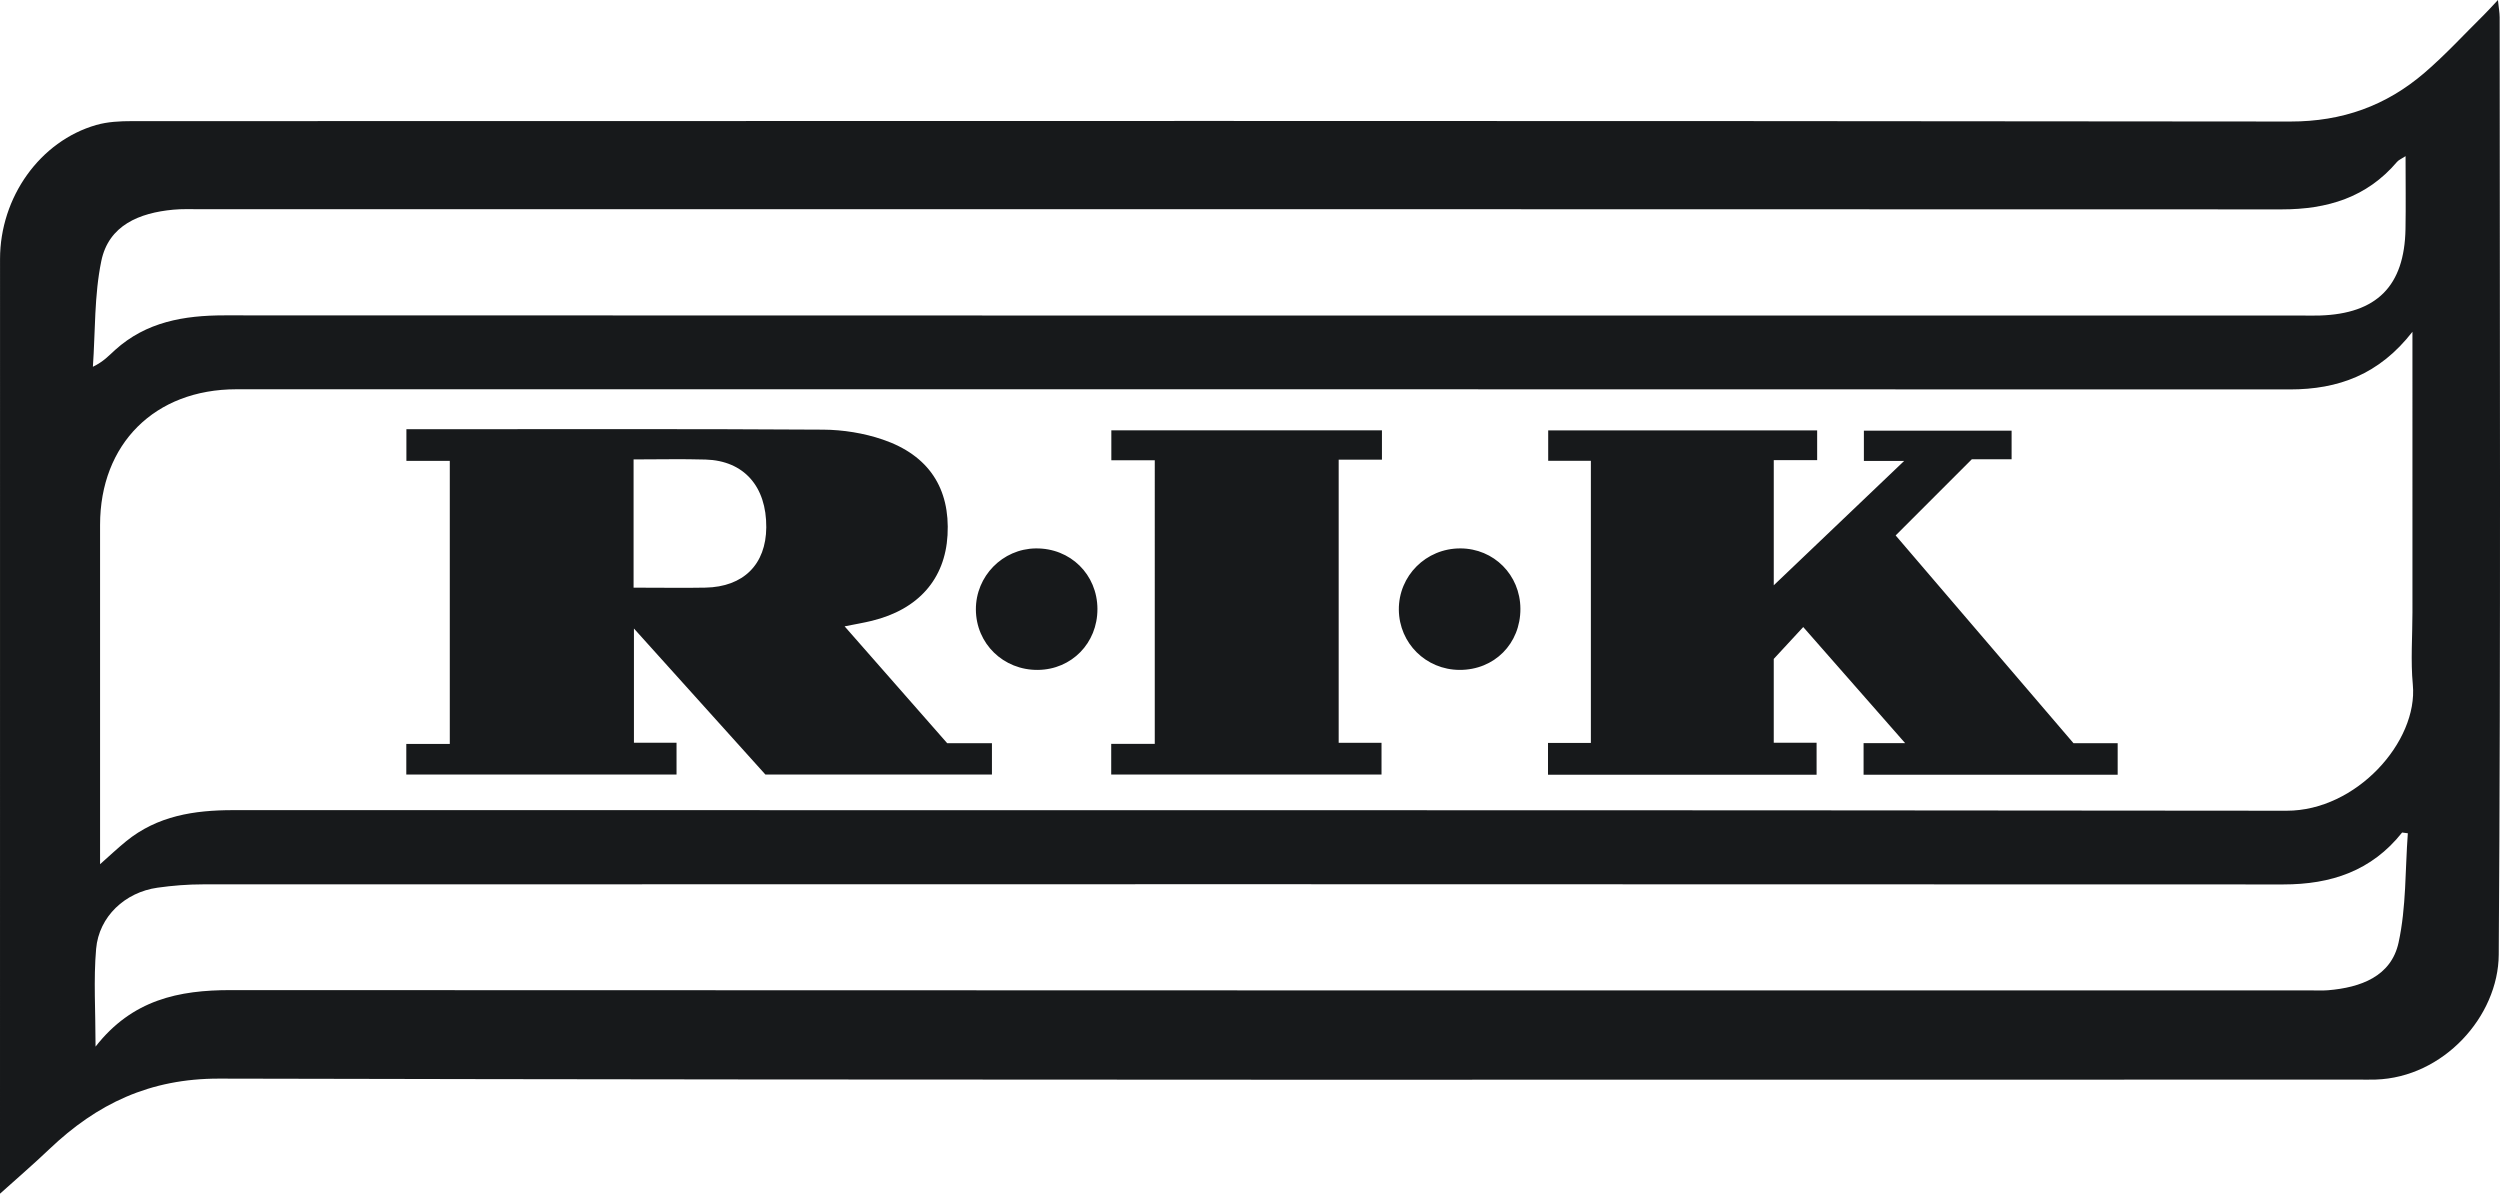 <svg xmlns="http://www.w3.org/2000/svg" width="483.188" height="230.707" viewBox="0 0 483.188 230.707"><g fill="#17191b"><path d="M0 230.707v-2.063C0 169.12-.003 109.594.007 50.07c.002-11.955 7.728-22.8 18.606-25.916 2.19-.627 4.59-.742 6.892-.743 139.056-.032 278.11-.08 417.167.077 10.044.01 18.51-3.055 25.91-9.406 4.077-3.5 7.73-7.493 11.56-11.275.747-.738 1.444-1.527 2.646-2.805.162 1.58.33 2.462.332 3.346.012 60.383.23 120.77-.175 181.15-.08 11.972-10.72 23.745-23.788 24.155-1.104.035-2.21.008-3.313.008-137.827 0-275.656.122-413.483-.192-13.383-.03-23.62 4.858-32.823 13.625-3.156 3.007-6.466 5.85-9.537 8.616zm466.265-166.58c-6.44 8.283-14.34 11.142-23.7 11.14-132.296-.044-264.59-.03-396.887-.03-15.742 0-26.333 10.536-26.337 26.21-.005 20.616 0 41.234 0 61.852v3.732c1.77-1.565 3.35-3.06 5.03-4.43 6.04-4.927 13.17-6.02 20.7-6.02 132.295.03 264.59-.04 396.886.114 13.457.015 25.42-13.354 24.383-24.36-.437-4.623-.073-9.32-.073-13.984-.002-17.766-.002-35.533-.002-54.226zM18.465 202.29c7.09-9.086 16.106-10.932 26.113-10.926 133.9.073 267.8.05 401.7.05 1.228 0 2.462.077 3.68-.024 6.277-.523 12.192-2.652 13.626-9.21 1.497-6.846 1.265-14.07 1.79-21.13-.37-.047-.736-.095-1.104-.144-5.897 7.43-13.743 10.04-22.98 10.035-134.02-.062-268.045-.046-402.068-.016-2.93 0-5.884.235-8.787.644-6.255.88-11.312 5.56-11.857 11.823-.516 5.925-.11 11.928-.11 18.9zM464.937 30.18c-.783.515-1.323.72-1.65 1.105-5.855 6.89-13.48 9.185-22.275 9.182-134.124-.053-268.247-.037-402.37-.034-1.718 0-3.446-.067-5.15.092-6.553.613-12.483 3.007-13.91 9.91-1.376 6.647-1.152 13.622-1.63 20.453 2.085-1.01 3.125-2.197 4.29-3.247 6.03-5.44 13.325-6.69 21.162-6.69 133.877.05 267.755.036 401.632.036 1.104 0 2.21.028 3.313-.006 11.03-.343 16.376-5.706 16.574-16.72.08-4.532.012-9.067.012-14.08z"/><path d="M147.93 149.697l-25.406-28.22v22.076h8.233v6.14h-52.23v-5.914h8.407v-54.7h-8.386v-6.123h3.99c25.52 0 51.04-.08 76.56.084 3.85.025 7.865.67 11.502 1.91 8.934 3.043 13.046 9.462 12.536 18.47-.48 8.502-5.63 14.36-14.604 16.562-1.616.396-3.262.667-5.288 1.075l19.828 22.586h8.647v6.055H147.93zm-25.475-60.902v24.792h2.105c3.926 0 7.853.063 11.777-.013 7.364-.142 11.712-4.485 11.766-11.65.06-7.905-4.326-12.887-11.723-13.104-4.534-.134-9.076-.025-13.925-.025zm228.756-5.608v5.744h-8.386v24.19l25.2-24.03h-7.782v-5.853h28.55v5.53h-7.69l-14.72 14.72c11.344 13.254 22.802 26.64 34.373 40.155h8.538v6.096h-49.11v-6.114h8.03L348.52 121.19l-5.697 6.162v16.197h8.28v6.185H299.19v-6.138h8.287v-54.54h-8.25V83.19h51.986zM223.19 88.952h-8.396v-5.778h52.302v5.668h-8.362v54.725h8.28v6.13h-52.244v-5.93h8.418V88.952zm-11.085 28.76c.02 6.57-4.975 11.687-11.482 11.764-6.687.076-11.985-5.075-12.01-11.68-.022-6.436 5.15-11.717 11.558-11.8 6.703-.09 11.917 5.028 11.936 11.714zm70.143-11.72c6.48.017 11.572 5.128 11.607 11.653.037 6.756-5.04 11.86-11.767 11.83-6.49-.03-11.663-5.153-11.727-11.615-.064-6.566 5.26-11.884 11.886-11.867z"/></g></svg>